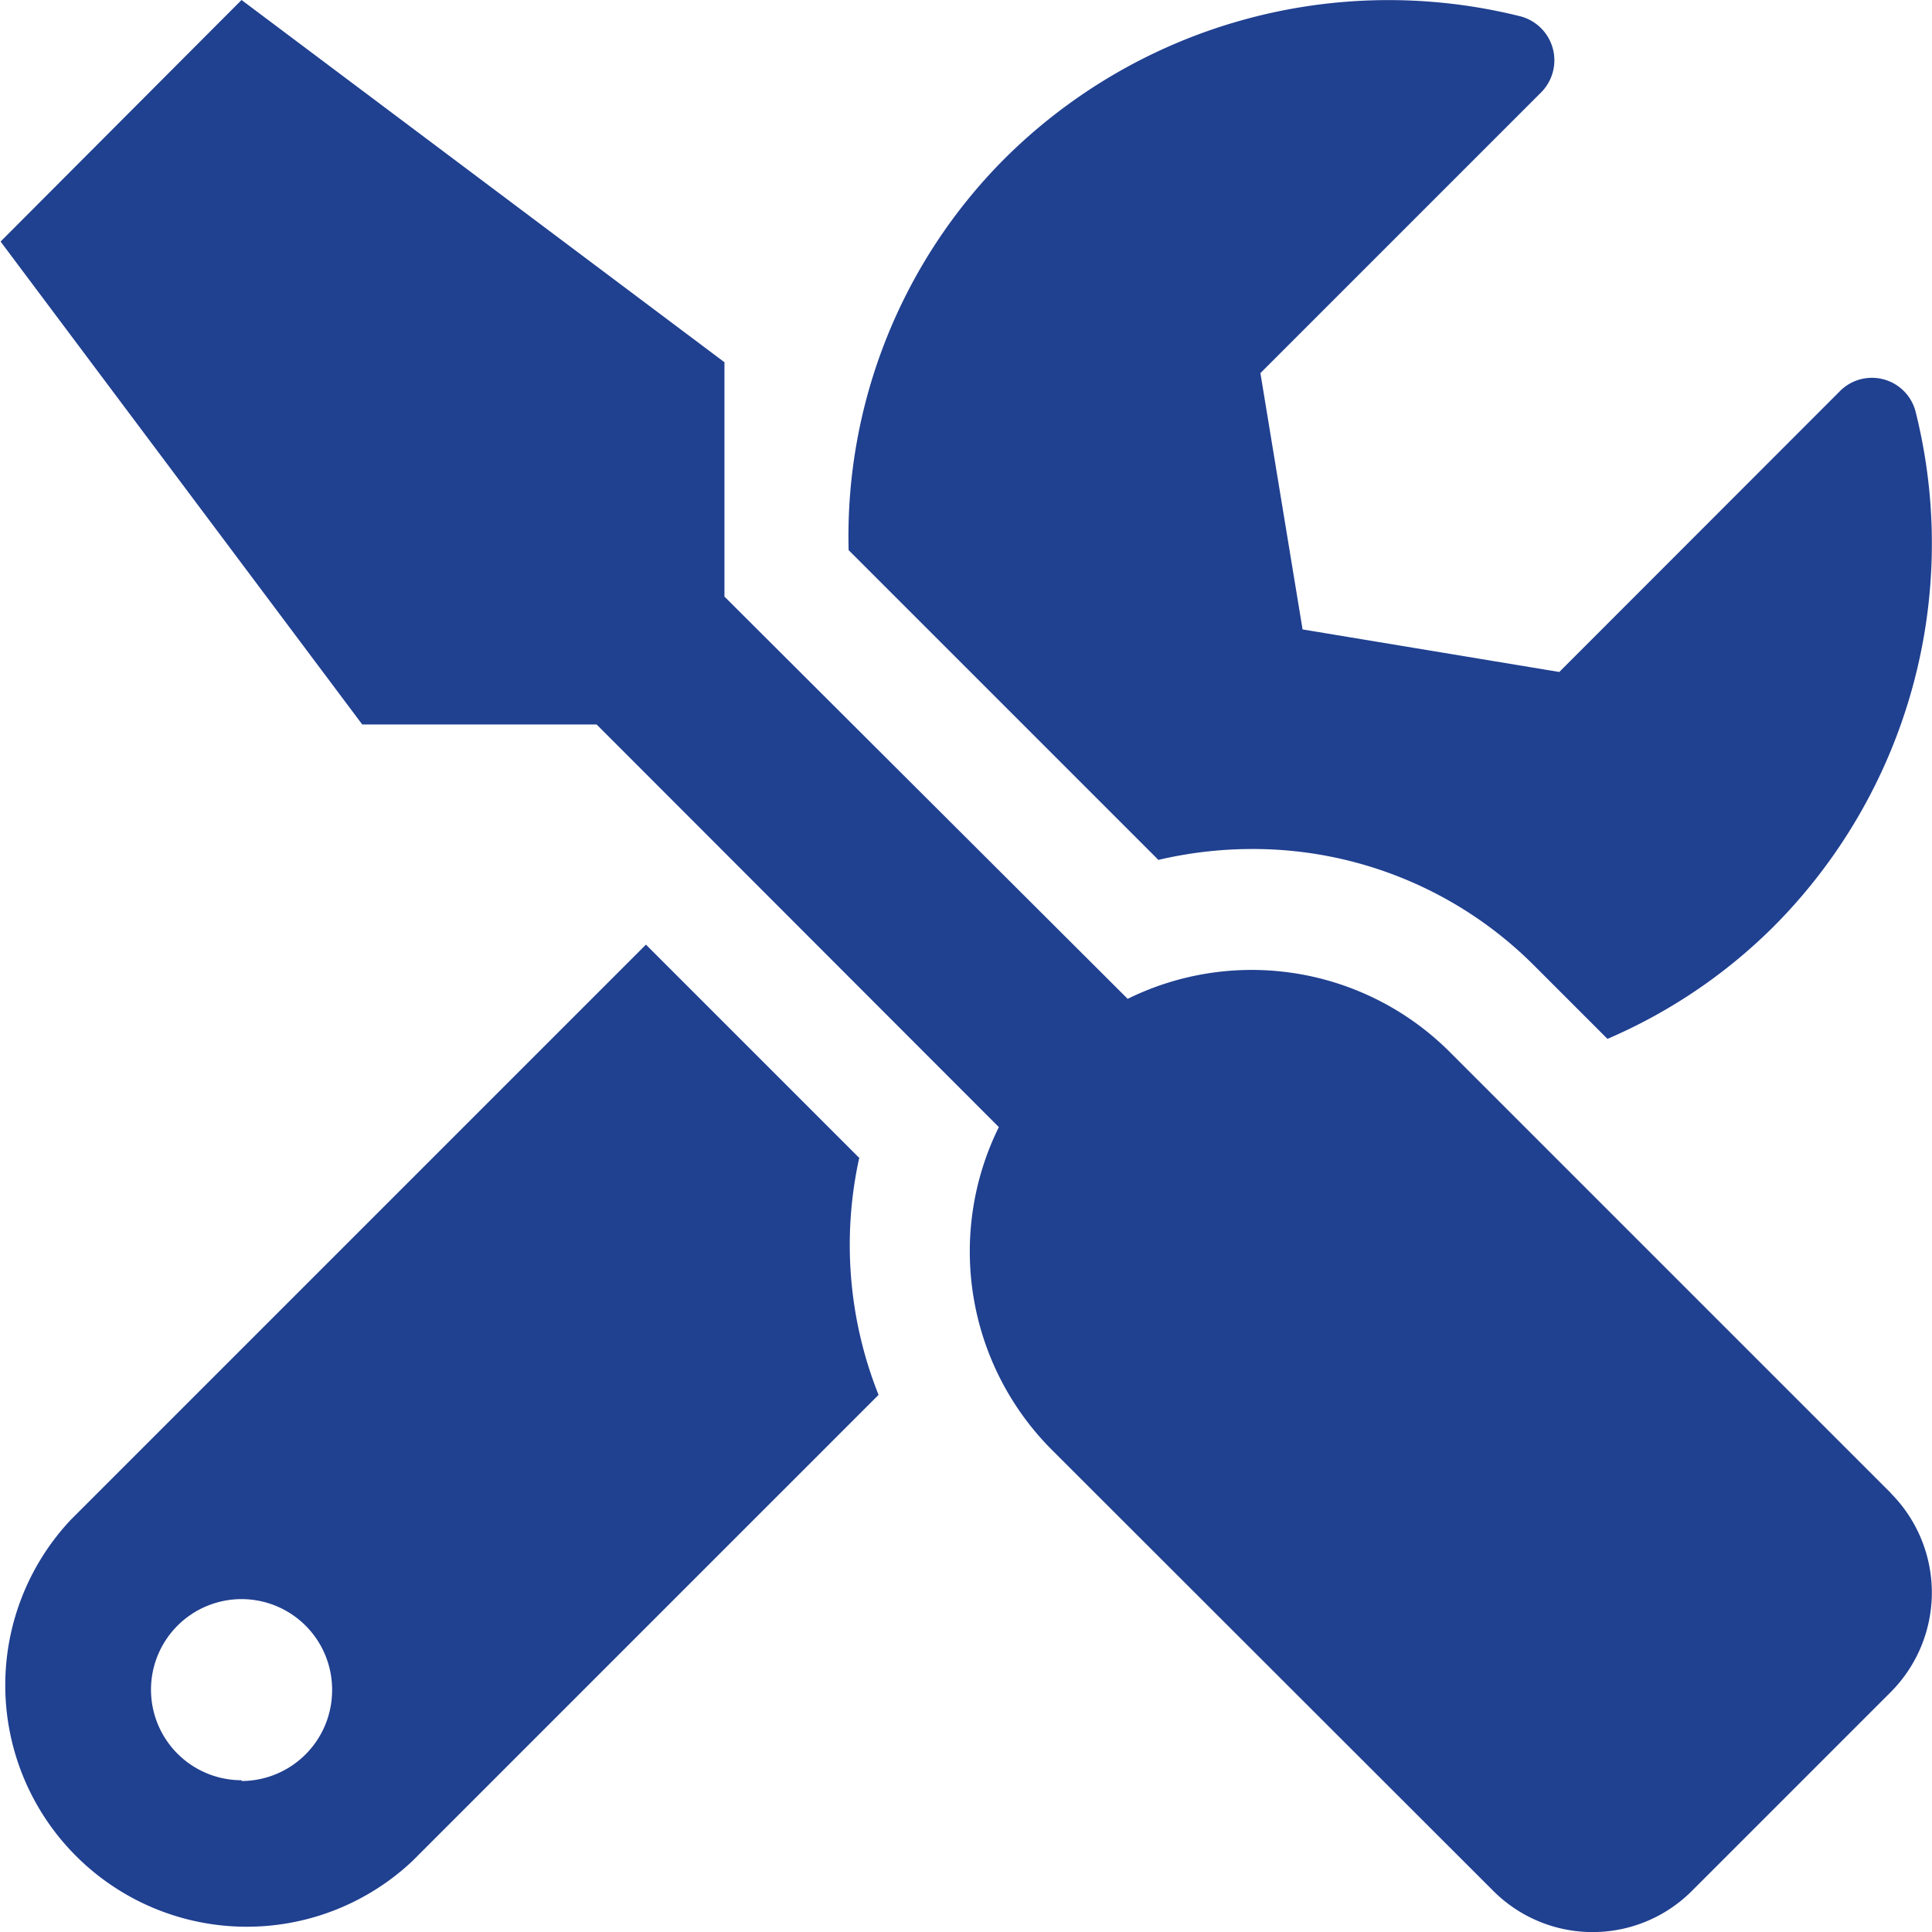 <svg xmlns="http://www.w3.org/2000/svg" width="9.942" height="9.942" viewBox="0 0 9.942 9.942">
  <path id="Icon_awesome-tools" data-name="Icon awesome-tools" d="M9.727,7.683,7.454,5.41A1.442,1.442,0,0,0,5.8,5.14L3.725,3.07V1.864L1.24,0,0,1.243,1.861,3.728H3.067L5.137,5.8a1.445,1.445,0,0,0,.27,1.658L7.681,9.73a.722.722,0,0,0,1.023,0L9.727,8.707a.725.725,0,0,0,0-1.023ZM6.438,4.369a2.043,2.043,0,0,1,1.454.6l.377.377a2.748,2.748,0,0,0,.85-.573A2.792,2.792,0,0,0,9.855,2.12a.232.232,0,0,0-.39-.107L8.021,3.458,6.7,3.239,6.483,1.92,7.927.476A.234.234,0,0,0,7.817.083,2.8,2.8,0,0,0,5.164.819a2.752,2.752,0,0,0-.8,2.012L5.958,4.425A2.115,2.115,0,0,1,6.438,4.369ZM4.421,5.961l-1.1-1.1L.361,7.821A1.243,1.243,0,0,0,2.118,9.578l2.4-2.4a2.085,2.085,0,0,1-.1-1.217Zm-3.18,3.2A.466.466,0,1,1,1.706,8.7.467.467,0,0,1,1.24,9.165Z" transform="translate(0.003)" fill="#204090"/>
</svg>
